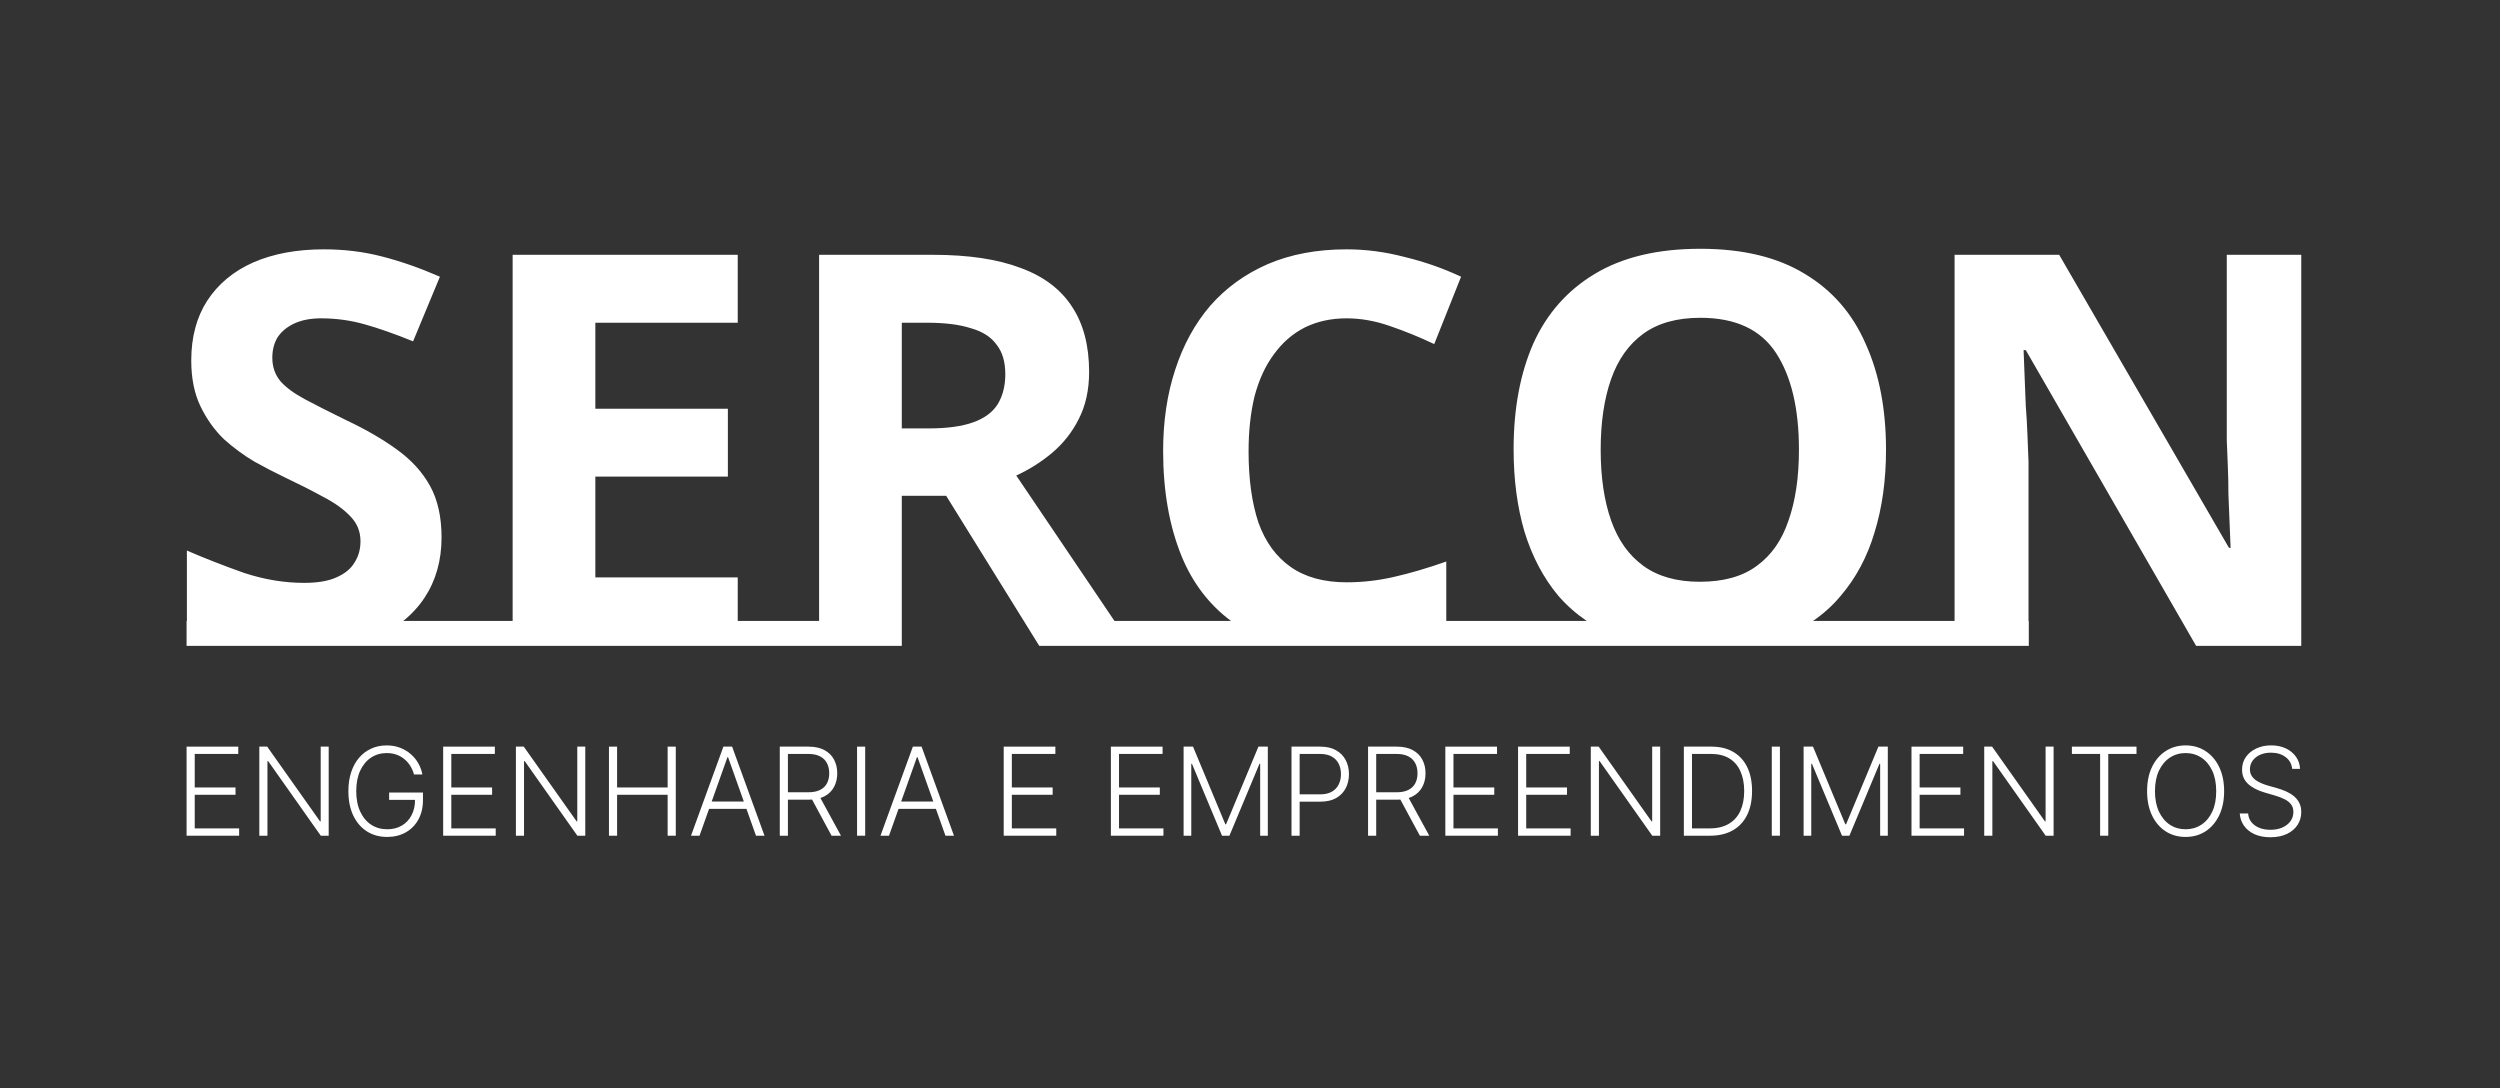 <svg width="147" height="64" viewBox="0 0 147 64" fill="none" xmlns="http://www.w3.org/2000/svg">
<rect x="0" y="0" width="147" height="64" fill="#333333" stroke="none"/>
<path d="M10.971 49.14V43.902H14.01V44.331H11.45V46.303H13.849V46.733H11.45V48.71H14.061V49.14H10.971Z" fill="white"/>
<path d="M19.327 43.902V49.14H18.862L15.767 44.754H15.726V49.14H15.248V43.902H15.711L18.816 48.293H18.857V43.902H19.327Z" fill="white"/>
<path d="M24.344 45.539C24.296 45.365 24.226 45.202 24.134 45.05C24.042 44.897 23.928 44.763 23.792 44.649C23.657 44.533 23.501 44.442 23.323 44.377C23.148 44.313 22.952 44.28 22.735 44.28C22.394 44.28 22.089 44.369 21.82 44.546C21.55 44.724 21.337 44.979 21.18 45.314C21.025 45.648 20.947 46.05 20.947 46.521C20.947 46.99 21.026 47.391 21.183 47.725C21.34 48.06 21.554 48.316 21.827 48.495C22.102 48.673 22.416 48.761 22.768 48.761C23.091 48.761 23.375 48.69 23.623 48.547C23.87 48.403 24.063 48.199 24.201 47.933C24.341 47.667 24.409 47.35 24.405 46.984L24.559 47.032H22.881V46.603H24.871V47.032C24.871 47.479 24.78 47.865 24.6 48.191C24.419 48.517 24.171 48.768 23.855 48.946C23.54 49.123 23.178 49.212 22.768 49.212C22.311 49.212 21.912 49.102 21.569 48.882C21.226 48.66 20.959 48.348 20.768 47.946C20.579 47.541 20.485 47.066 20.485 46.521C20.485 46.11 20.539 45.739 20.648 45.408C20.757 45.078 20.912 44.794 21.111 44.559C21.312 44.324 21.55 44.144 21.825 44.02C22.099 43.893 22.403 43.83 22.735 43.83C23.022 43.83 23.283 43.875 23.52 43.966C23.759 44.056 23.969 44.181 24.15 44.339C24.332 44.496 24.481 44.678 24.597 44.884C24.715 45.089 24.794 45.307 24.835 45.539H24.344Z" fill="white"/>
<path d="M26.058 49.14V43.902H29.097V44.331H26.537V46.303H28.936V46.733H26.537V48.71H29.148V49.14H26.058Z" fill="white"/>
<path d="M34.414 43.902V49.14H33.949L30.854 44.754H30.813V49.14H30.335V43.902H30.798L33.903 48.293H33.944V43.902H34.414Z" fill="white"/>
<path d="M35.807 49.14V43.902H36.285V46.303H39.257V43.902H39.736V49.14H39.257V46.733H36.285V49.14H35.807Z" fill="white"/>
<path d="M41.132 49.14H40.631L42.536 43.902H43.048L44.953 49.14H44.452L42.81 44.523H42.774L41.132 49.14ZM41.493 47.132H44.091V47.562H41.493V47.132Z" fill="white"/>
<path d="M45.851 49.14V43.902H47.541C47.913 43.902 48.224 43.969 48.472 44.104C48.723 44.237 48.912 44.422 49.038 44.659C49.166 44.894 49.23 45.164 49.23 45.47C49.23 45.775 49.166 46.044 49.038 46.278C48.912 46.511 48.724 46.694 48.475 46.825C48.226 46.956 47.917 47.022 47.549 47.022H46.109V46.585H47.536C47.809 46.585 48.036 46.54 48.217 46.449C48.399 46.359 48.535 46.23 48.623 46.063C48.714 45.896 48.759 45.698 48.759 45.47C48.759 45.241 48.714 45.042 48.623 44.871C48.533 44.699 48.397 44.566 48.214 44.472C48.033 44.378 47.805 44.331 47.529 44.331H46.329V49.14H45.851ZM48.16 46.777L49.45 49.14H48.897L47.621 46.777H48.16Z" fill="white"/>
<path d="M50.873 43.902V49.14H50.395V43.902H50.873Z" fill="white"/>
<path d="M52.273 49.14H51.772L53.677 43.902H54.189L56.094 49.14H55.593L53.951 44.523H53.915L52.273 49.14ZM52.634 47.132H55.233V47.562H52.634V47.132Z" fill="white"/>
<path d="M59.018 49.14V43.902H62.056V44.331H59.496V46.303H61.895V46.733H59.496V48.71H62.108V49.14H59.018Z" fill="white"/>
<path d="M65.32 49.14V43.902H68.359V44.331H65.798V46.303H68.197V46.733H65.798V48.71H68.41V49.14H65.32Z" fill="white"/>
<path d="M69.596 43.902H70.149L72.049 48.465H72.095L73.996 43.902H74.548V49.14H74.098V44.912H74.057L72.29 49.14H71.855L70.088 44.912H70.047V49.14H69.596V43.902Z" fill="white"/>
<path d="M75.941 49.14V43.902H77.631C78.003 43.902 78.313 43.973 78.562 44.117C78.813 44.258 79.001 44.451 79.128 44.695C79.255 44.938 79.319 45.213 79.319 45.518C79.319 45.824 79.256 46.099 79.13 46.344C79.004 46.588 78.816 46.782 78.567 46.925C78.319 47.066 78.009 47.137 77.639 47.137H76.309V46.708H77.626C77.901 46.708 78.128 46.656 78.309 46.554C78.49 46.45 78.625 46.309 78.713 46.13C78.804 45.95 78.849 45.747 78.849 45.518C78.849 45.29 78.804 45.086 78.713 44.907C78.625 44.728 78.489 44.587 78.307 44.485C78.126 44.383 77.897 44.331 77.619 44.331H76.419V49.14H75.941Z" fill="white"/>
<path d="M80.442 49.14V43.902H82.133C82.505 43.902 82.815 43.969 83.064 44.104C83.314 44.237 83.503 44.422 83.629 44.659C83.757 44.894 83.821 45.164 83.821 45.47C83.821 45.775 83.757 46.044 83.629 46.278C83.503 46.511 83.315 46.694 83.066 46.825C82.817 46.956 82.509 47.022 82.141 47.022H80.701V46.585H82.128C82.401 46.585 82.627 46.54 82.808 46.449C82.991 46.359 83.126 46.23 83.215 46.063C83.305 45.896 83.35 45.698 83.35 45.47C83.35 45.241 83.305 45.042 83.215 44.871C83.124 44.699 82.988 44.566 82.805 44.472C82.625 44.378 82.396 44.331 82.12 44.331H80.921V49.14H80.442ZM82.752 46.777L84.041 49.14H83.488L82.212 46.777H82.752Z" fill="white"/>
<path d="M84.986 49.14V43.902H88.025V44.331H85.464V46.303H87.863V46.733H85.464V48.71H88.076V49.14H84.986Z" fill="white"/>
<path d="M89.262 49.14V43.902H92.301V44.331H89.741V46.303H92.14V46.733H89.741V48.71H92.352V49.14H89.262Z" fill="white"/>
<path d="M97.618 43.902V49.14H97.153L94.058 44.754H94.017V49.14H93.539V43.902H94.002L97.107 48.293H97.148V43.902H97.618Z" fill="white"/>
<path d="M100.546 49.14H99.011V43.902H100.638C101.137 43.902 101.564 44.006 101.919 44.214C102.275 44.422 102.548 44.72 102.738 45.109C102.927 45.498 103.021 45.964 103.021 46.508C103.021 47.057 102.924 47.529 102.73 47.922C102.537 48.315 102.256 48.616 101.886 48.825C101.518 49.035 101.071 49.14 100.546 49.14ZM99.489 48.71H100.517C100.968 48.71 101.344 48.622 101.648 48.444C101.951 48.267 102.179 48.014 102.331 47.685C102.483 47.355 102.559 46.963 102.559 46.508C102.557 46.056 102.482 45.667 102.333 45.342C102.187 45.016 101.969 44.766 101.679 44.592C101.39 44.419 101.034 44.331 100.61 44.331H99.489V48.71Z" fill="white"/>
<path d="M104.659 43.902V49.14H104.181V43.902H104.659Z" fill="white"/>
<path d="M106.052 43.902H106.604L108.504 48.465H108.551L110.451 43.902H111.003V49.14H110.553V44.912H110.512L108.745 49.14H108.31L106.543 44.912H106.502V49.14H106.052V43.902Z" fill="white"/>
<path d="M112.396 49.14V43.902H115.435V44.331H112.874V46.303H115.273V46.733H112.874V48.71H115.486V49.14H112.396Z" fill="white"/>
<path d="M120.752 43.902V49.14H120.286L117.192 44.754H117.151V49.14H116.672V43.902H117.135L120.24 48.293H120.281V43.902H120.752Z" fill="white"/>
<path d="M121.827 44.331V43.902H125.626V44.331H123.966V49.14H123.487V44.331H121.827Z" fill="white"/>
<path d="M130.779 46.521C130.779 47.066 130.681 47.541 130.487 47.946C130.293 48.348 130.025 48.66 129.684 48.882C129.345 49.102 128.954 49.212 128.513 49.212C128.071 49.212 127.68 49.102 127.339 48.882C126.999 48.66 126.732 48.348 126.538 47.946C126.345 47.541 126.249 47.066 126.249 46.521C126.249 45.975 126.345 45.501 126.538 45.099C126.732 44.695 127 44.383 127.341 44.163C127.682 43.941 128.073 43.83 128.513 43.83C128.954 43.83 129.345 43.941 129.684 44.163C130.025 44.383 130.293 44.695 130.487 45.099C130.681 45.501 130.779 45.975 130.779 46.521ZM130.313 46.521C130.313 46.052 130.235 45.65 130.078 45.316C129.921 44.98 129.707 44.724 129.436 44.546C129.165 44.369 128.857 44.28 128.513 44.28C128.17 44.28 127.863 44.369 127.592 44.546C127.321 44.724 127.106 44.979 126.947 45.314C126.79 45.648 126.712 46.05 126.712 46.521C126.712 46.99 126.79 47.391 126.947 47.725C127.104 48.06 127.318 48.316 127.589 48.495C127.86 48.673 128.168 48.761 128.513 48.761C128.857 48.761 129.165 48.673 129.436 48.495C129.709 48.318 129.924 48.062 130.08 47.728C130.237 47.392 130.315 46.99 130.313 46.521Z" fill="white"/>
<path d="M134.78 45.211C134.751 44.92 134.622 44.688 134.393 44.516C134.165 44.343 133.877 44.257 133.531 44.257C133.288 44.257 133.073 44.299 132.887 44.383C132.703 44.466 132.558 44.582 132.452 44.73C132.348 44.877 132.296 45.044 132.296 45.232C132.296 45.37 132.326 45.491 132.386 45.595C132.445 45.699 132.525 45.788 132.626 45.864C132.728 45.937 132.841 46 132.964 46.053C133.088 46.106 133.213 46.15 133.34 46.186L133.892 46.344C134.059 46.39 134.226 46.449 134.393 46.521C134.56 46.593 134.713 46.683 134.851 46.792C134.991 46.899 135.103 47.032 135.186 47.188C135.271 47.344 135.314 47.53 135.314 47.749C135.314 48.028 135.242 48.28 135.097 48.503C134.952 48.726 134.744 48.904 134.473 49.035C134.201 49.165 133.877 49.23 133.498 49.23C133.142 49.23 132.832 49.171 132.57 49.053C132.307 48.934 132.101 48.769 131.951 48.559C131.801 48.35 131.716 48.107 131.697 47.83H132.189C132.206 48.037 132.274 48.212 132.393 48.355C132.513 48.498 132.668 48.607 132.859 48.682C133.05 48.755 133.263 48.792 133.498 48.792C133.759 48.792 133.991 48.749 134.194 48.662C134.398 48.573 134.559 48.45 134.675 48.293C134.792 48.135 134.851 47.951 134.851 47.741C134.851 47.564 134.805 47.415 134.713 47.296C134.621 47.175 134.492 47.073 134.327 46.992C134.163 46.91 133.973 46.837 133.756 46.774L133.13 46.59C132.719 46.467 132.4 46.297 132.173 46.081C131.946 45.864 131.833 45.588 131.833 45.252C131.833 44.971 131.908 44.724 132.058 44.511C132.21 44.296 132.415 44.129 132.672 44.009C132.931 43.888 133.222 43.828 133.544 43.828C133.87 43.828 134.158 43.887 134.409 44.007C134.659 44.126 134.858 44.291 135.005 44.5C135.153 44.708 135.232 44.945 135.242 45.211H134.78Z" fill="white"/>
<path fill-rule="evenodd" clip-rule="evenodd" d="M110.222 31.31C110.673 29.85 110.898 28.229 110.898 26.447C110.898 24.064 110.501 21.992 109.707 20.232C108.934 18.45 107.742 17.076 106.132 16.11C104.522 15.122 102.472 14.628 99.981 14.628C97.469 14.628 95.397 15.122 93.766 16.11C92.156 17.076 90.953 18.439 90.159 20.2C89.386 21.96 89 24.032 89 26.415C89 28.197 89.214 29.818 89.644 31.278C90.095 32.738 90.76 33.994 91.64 35.045C92.125 35.6 92.678 36.089 93.3 36.512H85.041V33.017C83.946 33.403 82.927 33.704 81.982 33.918C81.059 34.133 80.125 34.24 79.18 34.24C77.849 34.24 76.754 33.94 75.895 33.339C75.037 32.738 74.403 31.868 73.996 30.73C73.609 29.571 73.416 28.175 73.416 26.544C73.416 25.341 73.534 24.257 73.77 23.291C74.028 22.325 74.403 21.509 74.897 20.844C75.391 20.157 75.992 19.631 76.701 19.266C77.431 18.901 78.257 18.718 79.18 18.718C80.018 18.718 80.866 18.869 81.724 19.169C82.605 19.47 83.474 19.824 84.333 20.232L85.911 16.271C84.859 15.777 83.753 15.391 82.594 15.111C81.456 14.811 80.318 14.661 79.18 14.661C77.441 14.661 75.895 14.95 74.543 15.53C73.212 16.11 72.085 16.926 71.162 17.978C70.26 19.03 69.573 20.285 69.1 21.745C68.628 23.184 68.392 24.773 68.392 26.512C68.392 28.873 68.757 30.945 69.487 32.727C70.137 34.295 71.103 35.557 72.384 36.512H65.531L59.756 27.961C60.508 27.617 61.206 27.177 61.85 26.64C62.515 26.082 63.041 25.417 63.428 24.644C63.836 23.849 64.04 22.926 64.04 21.874C64.04 20.328 63.707 19.051 63.041 18.042C62.376 17.012 61.367 16.249 60.014 15.755C58.661 15.24 56.944 14.983 54.861 14.983H48.163V36.512H43.379V33.951H35.006V28.025H42.799V24.032H35.006V18.976H43.379V14.983H30.143V36.512H23.71C24.207 36.114 24.625 35.658 24.965 35.142C25.631 34.133 25.963 32.952 25.963 31.6C25.963 30.398 25.738 29.388 25.287 28.573C24.836 27.757 24.192 27.048 23.355 26.447C22.539 25.846 21.541 25.266 20.36 24.708C19.394 24.236 18.589 23.828 17.945 23.484C17.301 23.141 16.818 22.787 16.496 22.422C16.174 22.035 16.012 21.574 16.012 21.037C16.012 20.565 16.12 20.157 16.335 19.813C16.571 19.47 16.904 19.201 17.333 19.008C17.762 18.815 18.277 18.718 18.879 18.718C19.759 18.718 20.618 18.836 21.455 19.073C22.292 19.309 23.237 19.642 24.289 20.071L25.867 16.271C24.686 15.755 23.548 15.358 22.453 15.079C21.38 14.8 20.242 14.661 19.04 14.661C17.451 14.661 16.066 14.918 14.885 15.434C13.726 15.949 12.824 16.7 12.18 17.688C11.558 18.654 11.246 19.824 11.246 21.198C11.246 22.25 11.429 23.152 11.794 23.903C12.159 24.654 12.62 25.299 13.179 25.835C13.758 26.351 14.359 26.791 14.982 27.156C15.605 27.499 16.184 27.8 16.721 28.057C17.58 28.465 18.342 28.852 19.008 29.217C19.673 29.56 20.199 29.936 20.585 30.344C20.993 30.752 21.197 31.245 21.197 31.825C21.197 32.297 21.079 32.716 20.843 33.081C20.628 33.446 20.274 33.736 19.78 33.951C19.308 34.165 18.675 34.273 17.88 34.273C16.721 34.273 15.551 34.079 14.37 33.693C13.211 33.285 12.084 32.845 10.989 32.373V36.512H10.971V37.976H14.192H20.581L30.143 37.976H43.379H48.163H53.026V29.152H55.634L61.106 37.972V37.976L61.109 37.976H66.519L75.662 37.976H82.206H96.746H103.139L114.929 37.976H119.277L119.293 37.976V36.512H119.277V27.156C119.255 26.597 119.234 26.05 119.212 25.513C119.191 24.955 119.159 24.408 119.116 23.871C119.094 23.313 119.073 22.765 119.051 22.229C119.03 21.67 119.008 21.123 118.987 20.586H119.116L129.131 37.976H135.314V14.983H130.934V25.867L130.999 27.478C131.02 27.993 131.031 28.519 131.031 29.056C131.052 29.571 131.074 30.097 131.095 30.634C131.117 31.149 131.138 31.675 131.16 32.212H131.063L121.08 14.983H114.929V36.512H106.605C107.218 36.093 107.758 35.604 108.225 35.045C109.127 33.994 109.793 32.748 110.222 31.31ZM94.732 30.601C94.324 29.442 94.12 28.057 94.12 26.447C94.12 24.837 94.324 23.452 94.732 22.293C95.14 21.134 95.773 20.243 96.632 19.62C97.491 18.997 98.607 18.686 99.981 18.686C102.042 18.686 103.524 19.373 104.425 20.747C105.327 22.121 105.778 24.021 105.778 26.447C105.778 28.057 105.574 29.442 105.166 30.601C104.779 31.761 104.157 32.652 103.298 33.274C102.461 33.897 101.344 34.208 99.949 34.208C98.596 34.208 97.491 33.897 96.632 33.274C95.773 32.652 95.14 31.761 94.732 30.601ZM53.026 18.976H54.507C55.559 18.976 56.418 19.083 57.084 19.298C57.77 19.491 58.275 19.813 58.597 20.264C58.941 20.693 59.112 21.273 59.112 22.003C59.112 22.69 58.962 23.28 58.661 23.774C58.361 24.247 57.878 24.601 57.212 24.837C56.547 25.073 55.677 25.191 54.604 25.191H53.026V18.976Z" fill="white"/>
</svg>
